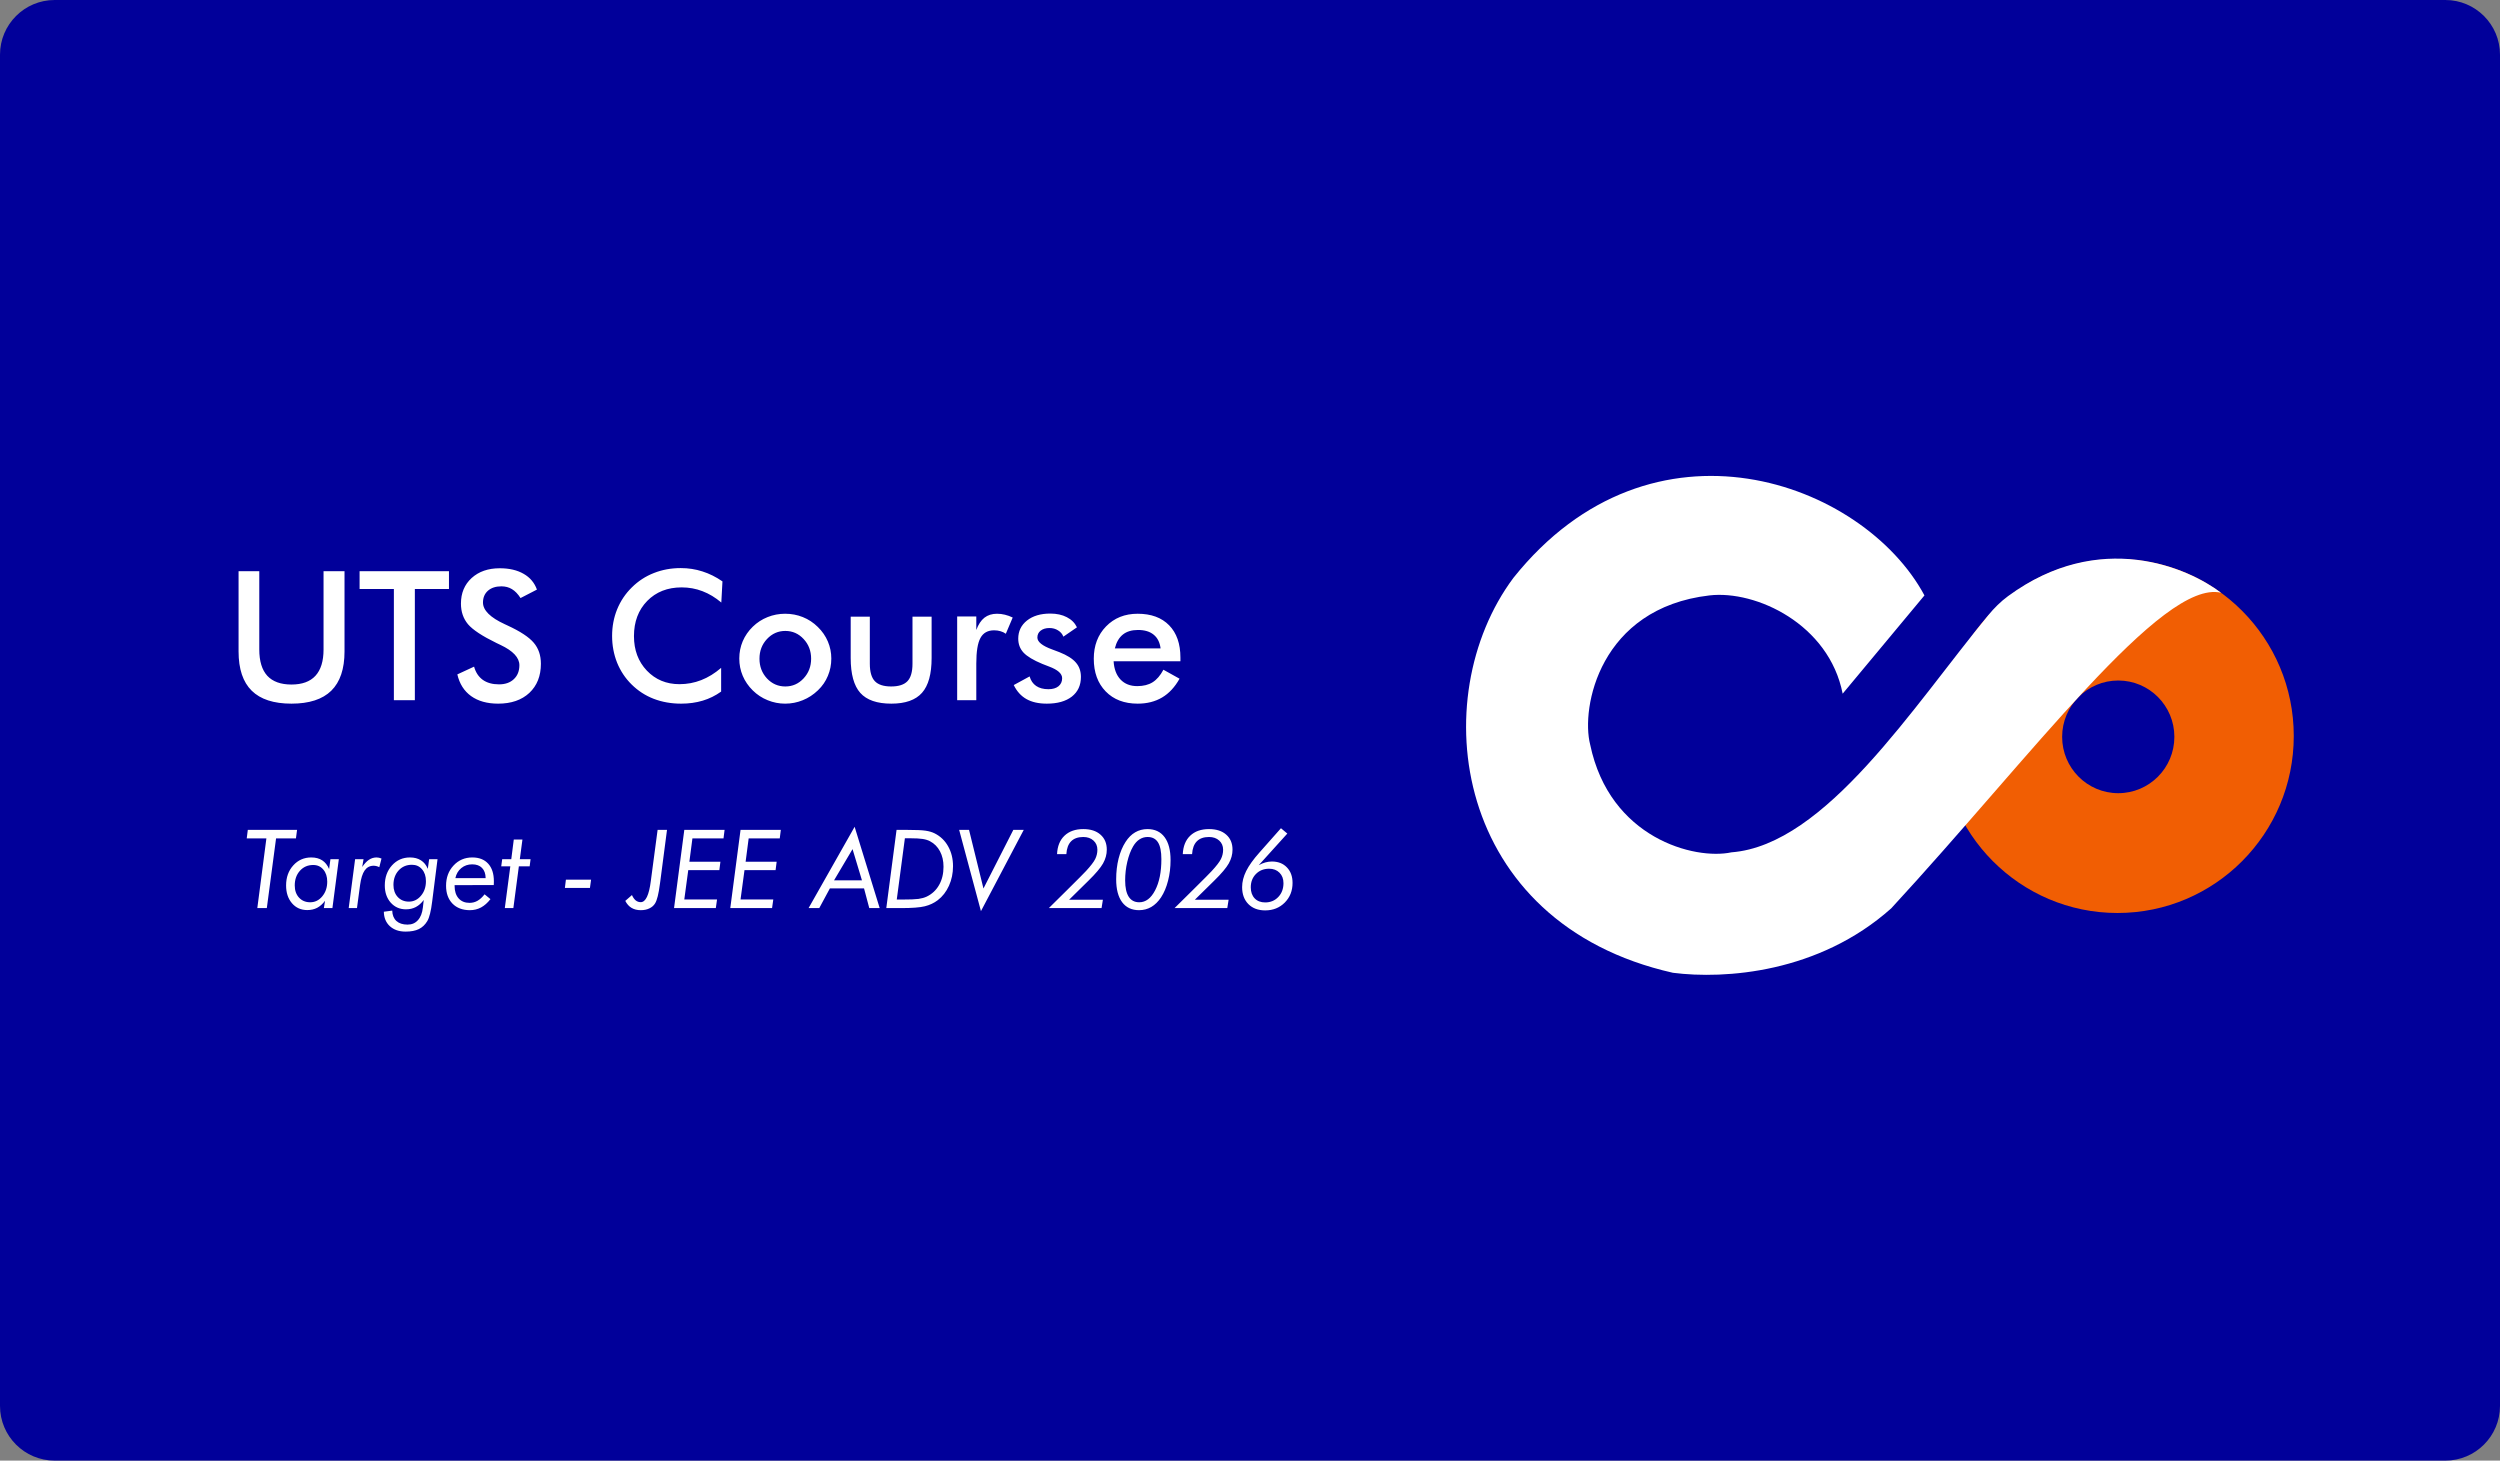 <svg xmlns="http://www.w3.org/2000/svg" width="457" height="267" viewBox="0 0 457 267" fill="none"><rect x="0" y="0" width="457" height="267" fill="#808080" stroke="none"/><path d="M0 10C0 4.477 4.477 0 10 0H447C452.523 0 457 4.477 457 10V257C457 262.523 452.523 267 447 267H10C4.477 267 0 262.523 0 257V10Z" fill="#01009A"></path><path fill-rule="evenodd" clip-rule="evenodd" d="M387.076 166.894C404.873 166.894 419.301 152.409 419.301 134.541C419.301 116.672 404.873 102.187 387.076 102.187C369.279 102.187 354.852 116.672 354.852 134.541C354.852 152.409 369.279 166.894 387.076 166.894ZM387.217 144.995C392.883 144.995 397.475 140.384 397.475 134.695C397.475 129.007 392.883 124.396 387.217 124.396C381.552 124.396 376.959 129.007 376.959 134.695C376.959 140.384 381.552 144.995 387.217 144.995Z" fill="#F15E03"></path><path d="M351.791 108.842L336.838 126.806C334.346 114.104 320.996 107.856 312.495 108.842C292.409 111.172 288.954 129.386 290.682 136.107C294.245 153.236 309.794 157.248 316.504 155.807C333.732 154.481 349.77 129.053 363.467 112.448C364.532 111.156 365.72 109.963 367.07 108.973C383.855 96.671 399.974 103.768 406.005 108.354C395.218 105.822 371.33 138.283 345.71 166.052C332.47 177.859 315.288 179.042 305.813 177.825C265.522 168.74 260.339 127.543 276.644 105.643C301.979 73.899 340.57 87.971 351.791 108.842Z" fill="white"></path><path d="M43.61 104.41H47.397V118.735C47.397 120.862 47.886 122.462 48.863 123.537C49.852 124.6 51.323 125.132 53.278 125.132C55.223 125.132 56.684 124.6 57.661 123.537C58.649 122.462 59.144 120.862 59.144 118.735V104.41H62.978V119.089C62.978 122.28 62.173 124.67 60.562 126.26C58.95 127.839 56.523 128.628 53.278 128.628C50.034 128.628 47.612 127.839 46.011 126.26C44.411 124.681 43.61 122.291 43.61 119.089V104.41ZM75.835 107.665V128H72V107.665H65.732V104.41H82.071V107.665H75.835ZM83.6 123.279L86.662 121.861C86.952 122.914 87.484 123.719 88.257 124.278C89.03 124.826 90.019 125.1 91.222 125.1C92.361 125.1 93.263 124.783 93.929 124.149C94.606 123.515 94.944 122.667 94.944 121.603C94.944 120.217 93.794 118.982 91.496 117.897C91.173 117.736 90.926 117.618 90.754 117.542C88.155 116.275 86.42 115.131 85.55 114.11C84.691 113.079 84.261 111.822 84.261 110.34C84.261 108.417 84.911 106.859 86.21 105.667C87.521 104.475 89.234 103.878 91.351 103.878C93.091 103.878 94.546 104.217 95.717 104.894C96.888 105.56 97.699 106.521 98.15 107.778L95.153 109.325C94.681 108.583 94.16 108.041 93.59 107.697C93.032 107.354 92.387 107.182 91.657 107.182C90.626 107.182 89.804 107.45 89.192 107.987C88.59 108.524 88.289 109.244 88.289 110.146C88.289 111.564 89.621 112.886 92.285 114.11C92.489 114.207 92.65 114.282 92.769 114.336C95.1 115.41 96.7 116.463 97.57 117.494C98.441 118.515 98.876 119.793 98.876 121.329C98.876 123.563 98.172 125.341 96.765 126.663C95.358 127.973 93.456 128.628 91.061 128.628C89.052 128.628 87.403 128.167 86.114 127.243C84.835 126.319 83.998 124.998 83.6 123.279ZM131.856 110.146C130.771 109.223 129.622 108.53 128.408 108.068C127.205 107.606 125.937 107.375 124.605 107.375C122.027 107.375 119.927 108.202 118.305 109.856C116.694 111.511 115.888 113.654 115.888 116.286C115.888 118.832 116.672 120.932 118.24 122.586C119.82 124.24 121.807 125.067 124.202 125.067C125.599 125.067 126.925 124.82 128.182 124.326C129.45 123.832 130.664 123.085 131.824 122.086V126.421C130.793 127.162 129.67 127.715 128.456 128.081C127.242 128.446 125.926 128.628 124.508 128.628C122.704 128.628 121.033 128.333 119.497 127.742C117.972 127.151 116.629 126.281 115.469 125.132C114.32 124.004 113.433 122.677 112.81 121.152C112.198 119.616 111.892 117.983 111.892 116.253C111.892 114.524 112.198 112.902 112.81 111.387C113.433 109.862 114.33 108.524 115.501 107.375C116.672 106.215 118.015 105.339 119.529 104.749C121.044 104.147 122.682 103.846 124.444 103.846C125.83 103.846 127.151 104.05 128.408 104.458C129.665 104.856 130.884 105.463 132.066 106.279L131.856 110.146ZM148.274 120.411C148.274 118.993 147.817 117.795 146.904 116.817C145.991 115.829 144.874 115.335 143.553 115.335C142.242 115.335 141.125 115.829 140.201 116.817C139.288 117.795 138.832 118.993 138.832 120.411C138.832 121.829 139.288 123.032 140.201 124.02C141.125 124.998 142.242 125.486 143.553 125.486C144.863 125.486 145.975 124.998 146.888 124.02C147.812 123.032 148.274 121.829 148.274 120.411ZM135.142 120.378C135.142 119.261 135.351 118.208 135.77 117.22C136.2 116.221 136.812 115.335 137.607 114.562C138.391 113.799 139.293 113.213 140.314 112.805C141.334 112.397 142.403 112.193 143.521 112.193C144.67 112.193 145.75 112.397 146.759 112.805C147.78 113.213 148.693 113.815 149.499 114.61C150.304 115.394 150.917 116.28 151.335 117.269C151.754 118.257 151.964 119.293 151.964 120.378C151.964 121.506 151.754 122.564 151.335 123.553C150.927 124.541 150.326 125.417 149.531 126.179C148.693 126.985 147.764 127.592 146.743 128C145.723 128.419 144.648 128.628 143.521 128.628C142.414 128.628 141.351 128.419 140.33 128C139.31 127.592 138.402 126.996 137.607 126.211C136.801 125.417 136.189 124.525 135.77 123.537C135.351 122.548 135.142 121.496 135.142 120.378ZM159.004 112.725V121.329C159.004 122.812 159.31 123.875 159.922 124.52C160.534 125.164 161.528 125.486 162.903 125.486C164.278 125.486 165.272 125.164 165.884 124.52C166.496 123.875 166.803 122.812 166.803 121.329V112.725H170.299V120.282C170.299 123.204 169.714 125.325 168.543 126.646C167.372 127.968 165.503 128.628 162.935 128.628C160.325 128.628 158.434 127.973 157.263 126.663C156.093 125.352 155.507 123.225 155.507 120.282V112.725H159.004ZM178.467 115.158C178.843 114.148 179.337 113.401 179.949 112.918C180.572 112.435 181.34 112.193 182.254 112.193C182.748 112.193 183.231 112.252 183.704 112.37C184.187 112.488 184.66 112.66 185.122 112.886L183.865 115.851C183.564 115.636 183.236 115.48 182.882 115.383C182.538 115.276 182.151 115.222 181.722 115.222C180.562 115.222 179.729 115.689 179.224 116.624C178.719 117.548 178.467 119.105 178.467 121.297V128H174.97V112.692H178.467V115.158ZM185.313 125.229L188.214 123.649C188.429 124.412 188.826 124.992 189.406 125.39C189.986 125.787 190.733 125.986 191.646 125.986C192.43 125.986 193.042 125.809 193.483 125.454C193.934 125.089 194.16 124.595 194.16 123.972C194.16 123.145 193.365 122.436 191.775 121.845C191.238 121.651 190.824 121.49 190.534 121.361C188.901 120.685 187.757 119.997 187.102 119.299C186.457 118.601 186.135 117.752 186.135 116.753C186.135 115.389 186.667 114.282 187.73 113.434C188.805 112.585 190.223 112.161 191.984 112.161C193.166 112.161 194.176 112.381 195.014 112.821C195.862 113.251 196.48 113.869 196.867 114.674L194.385 116.382C194.203 115.899 193.88 115.518 193.418 115.238C192.967 114.948 192.441 114.803 191.839 114.803C191.173 114.803 190.636 114.964 190.228 115.287C189.83 115.598 189.632 116.017 189.632 116.543C189.632 117.338 190.534 118.063 192.339 118.719C192.908 118.923 193.349 119.089 193.66 119.218C195.067 119.777 196.072 120.411 196.673 121.12C197.286 121.818 197.592 122.693 197.592 123.746C197.592 125.271 197.038 126.469 195.932 127.339C194.826 128.199 193.3 128.628 191.356 128.628C189.863 128.628 188.622 128.349 187.634 127.791C186.645 127.232 185.872 126.378 185.313 125.229ZM215.782 120.878H203.568C203.654 122.307 204.078 123.424 204.841 124.229C205.604 125.024 206.619 125.422 207.886 125.422C209.014 125.422 209.954 125.186 210.706 124.713C211.458 124.24 212.113 123.478 212.672 122.425L215.621 124.068C214.761 125.604 213.698 126.749 212.43 127.5C211.163 128.252 209.675 128.628 207.967 128.628C205.518 128.628 203.568 127.882 202.118 126.389C200.668 124.896 199.943 122.903 199.943 120.411C199.943 118.015 200.689 116.049 202.182 114.513C203.686 112.966 205.614 112.193 207.967 112.193C210.427 112.193 212.344 112.896 213.719 114.304C215.094 115.711 215.782 117.682 215.782 120.217V120.878ZM212.156 118.525C212.017 117.43 211.598 116.597 210.9 116.028C210.201 115.448 209.245 115.158 208.031 115.158C206.882 115.158 205.958 115.437 205.26 115.996C204.562 116.554 204.073 117.397 203.794 118.525H212.156Z" fill="white"></path><path d="M47.037 166L48.697 153.256H45.103L45.299 151.703H54.303L54.098 153.256H50.465L48.775 166H47.037ZM56.703 164.936C57.575 164.936 58.311 164.574 58.91 163.852C59.515 163.129 59.818 162.23 59.818 161.156C59.818 160.251 59.58 159.519 59.105 158.959C58.636 158.399 58.021 158.119 57.259 158.119C56.27 158.119 55.459 158.471 54.828 159.174C54.196 159.877 53.88 160.772 53.88 161.859C53.88 162.777 54.141 163.52 54.662 164.086C55.189 164.652 55.87 164.936 56.703 164.936ZM60.404 157.064H61.937L60.765 166H59.203L59.418 164.662C58.988 165.242 58.506 165.671 57.972 165.951C57.445 166.225 56.843 166.361 56.166 166.361C55.02 166.361 54.089 165.945 53.373 165.111C52.657 164.278 52.298 163.194 52.298 161.859C52.298 160.382 52.735 159.161 53.607 158.197C54.48 157.227 55.577 156.742 56.898 156.742C57.692 156.742 58.36 156.918 58.9 157.27C59.44 157.621 59.86 158.152 60.16 158.861L60.404 157.064ZM69.337 158.52C69.168 158.435 68.995 158.37 68.82 158.324C68.644 158.279 68.468 158.256 68.292 158.256C67.609 158.256 67.065 158.542 66.662 159.115C66.264 159.688 65.984 160.577 65.822 161.781L65.255 166H63.742L64.913 157.064H66.456L66.212 158.48C66.622 157.875 67.036 157.436 67.453 157.162C67.876 156.882 68.338 156.742 68.839 156.742C68.982 156.742 69.129 156.758 69.279 156.791C69.435 156.824 69.588 156.872 69.738 156.938L69.337 158.52ZM74.745 164.818C75.611 164.818 76.347 164.46 76.952 163.744C77.558 163.028 77.86 162.139 77.86 161.078C77.86 160.18 77.623 159.457 77.147 158.91C76.679 158.357 76.064 158.08 75.302 158.08C74.312 158.08 73.502 158.425 72.87 159.115C72.239 159.805 71.923 160.688 71.923 161.762C71.923 162.667 72.183 163.402 72.704 163.969C73.231 164.535 73.912 164.818 74.745 164.818ZM78.446 157.064H79.98L79.081 164.164C79.061 164.307 79.035 164.512 79.003 164.779C78.788 166.55 78.489 167.751 78.105 168.383C77.701 169.053 77.186 169.538 76.561 169.838C75.943 170.144 75.136 170.297 74.14 170.297C72.948 170.297 71.991 169.968 71.269 169.311C70.552 168.653 70.185 167.771 70.165 166.664L71.698 166.459C71.724 167.279 71.978 167.911 72.46 168.354C72.948 168.796 73.629 169.018 74.501 169.018C75.289 169.018 75.924 168.744 76.405 168.197C76.894 167.657 77.193 166.885 77.304 165.883L77.46 164.516C77.03 165.095 76.549 165.525 76.015 165.805C75.487 166.085 74.885 166.225 74.208 166.225C73.082 166.225 72.154 165.818 71.425 165.004C70.702 164.184 70.341 163.135 70.341 161.859C70.341 160.388 70.777 159.167 71.649 158.197C72.528 157.227 73.625 156.742 74.94 156.742C75.735 156.742 76.405 156.918 76.952 157.27C77.499 157.615 77.916 158.132 78.202 158.822L78.446 157.064ZM90.26 161.791L83.102 161.801V161.957C83.102 162.914 83.346 163.669 83.835 164.223C84.323 164.77 84.99 165.043 85.837 165.043C86.364 165.043 86.849 164.916 87.292 164.662C87.734 164.408 88.164 164.014 88.581 163.48L89.655 164.359C89.134 165.036 88.561 165.544 87.936 165.883C87.311 166.215 86.631 166.381 85.895 166.381C84.561 166.381 83.499 165.98 82.712 165.18C81.93 164.372 81.54 163.285 81.54 161.918C81.54 160.427 81.995 159.193 82.907 158.217C83.818 157.234 84.961 156.742 86.335 156.742C87.585 156.742 88.555 157.123 89.245 157.885C89.935 158.646 90.28 159.717 90.28 161.098C90.28 161.286 90.277 161.43 90.27 161.527C90.27 161.625 90.267 161.713 90.26 161.791ZM88.776 160.521C88.763 159.714 88.542 159.092 88.112 158.656C87.689 158.22 87.09 158.002 86.315 158.002C85.547 158.002 84.883 158.23 84.323 158.686C83.769 159.141 83.408 159.753 83.239 160.521H88.776ZM92.28 166L93.285 158.363H91.625L91.801 157.064H93.461L93.92 153.461H95.502L95.024 157.064H96.987L96.821 158.363H94.848L93.842 166H92.28ZM103.447 160.805H108.047L107.841 162.318H103.261L103.447 160.805ZM114.302 164.682L115.522 163.617C115.711 164.047 115.939 164.372 116.206 164.594C116.479 164.809 116.785 164.916 117.124 164.916C118.029 164.916 118.644 163.627 118.97 161.049C119.002 160.795 119.028 160.596 119.048 160.453L120.21 151.703H121.929L120.688 161.195C120.675 161.306 120.653 161.462 120.62 161.664C120.399 163.389 120.112 164.542 119.761 165.121C119.52 165.525 119.172 165.834 118.716 166.049C118.267 166.27 117.742 166.381 117.144 166.381C116.479 166.381 115.913 166.241 115.444 165.961C114.976 165.681 114.595 165.255 114.302 164.682ZM131.077 164.418L130.852 166H123.215L125.09 151.703H132.454L132.258 153.256H126.575L126.018 157.523H131.692L131.497 159.057H125.813L125.09 164.418H131.077ZM141.358 164.418L141.133 166H133.496L135.371 151.703H142.735L142.539 153.256H136.856L136.299 157.523H141.973L141.778 159.057H136.094L135.371 164.418H141.358ZM147.808 166L156.226 151.137L160.806 166H158.902L157.945 162.396H151.705L149.761 166H147.808ZM152.466 160.922H157.564L155.845 155.219L152.466 160.922ZM163.929 164.438H164.857C166.315 164.438 167.331 164.398 167.904 164.32C168.483 164.236 168.981 164.096 169.398 163.9C170.374 163.432 171.13 162.725 171.663 161.781C172.204 160.831 172.474 159.717 172.474 158.441C172.474 157.367 172.259 156.426 171.829 155.619C171.4 154.805 170.794 154.193 170.013 153.783C169.655 153.588 169.209 153.448 168.675 153.363C168.148 153.279 167.393 153.236 166.409 153.236H165.413L163.929 164.438ZM162.015 166L163.89 151.703H165.814C167.428 151.703 168.558 151.752 169.202 151.85C169.847 151.947 170.397 152.11 170.853 152.338C171.914 152.872 172.738 153.666 173.324 154.721C173.916 155.775 174.212 156.983 174.212 158.344C174.212 159.626 173.965 160.818 173.47 161.918C172.975 163.012 172.288 163.894 171.409 164.564C170.732 165.079 169.948 165.447 169.056 165.668C168.171 165.889 166.722 166 164.71 166H162.015ZM175.333 151.703H177.14L179.776 162.416L185.235 151.703H187.14L179.317 166.557L175.333 151.703ZM201.364 166H191.725L195.065 162.699C196.1 161.677 196.881 160.899 197.408 160.365C197.942 159.825 198.313 159.444 198.522 159.223C199.375 158.298 199.935 157.569 200.201 157.035C200.468 156.495 200.602 155.928 200.602 155.336C200.602 154.646 200.364 154.086 199.889 153.656C199.414 153.22 198.792 153.002 198.024 153.002C197.06 153.002 196.318 153.266 195.797 153.793C195.283 154.314 194.993 155.095 194.928 156.137H193.229C193.294 154.691 193.746 153.568 194.586 152.768C195.433 151.96 196.578 151.557 198.024 151.557C199.358 151.557 200.407 151.895 201.168 152.572C201.936 153.243 202.321 154.158 202.321 155.316C202.321 156.182 202.093 157.022 201.637 157.836C201.181 158.643 200.296 159.691 198.981 160.98L195.426 164.477H201.608L201.364 166ZM213.978 157.221C213.978 158.555 213.825 159.815 213.519 161C213.22 162.178 212.794 163.191 212.24 164.037C211.726 164.812 211.13 165.398 210.453 165.795C209.776 166.186 209.031 166.381 208.217 166.381C206.882 166.381 205.85 165.893 205.121 164.916C204.398 163.939 204.037 162.546 204.037 160.736C204.037 159.382 204.184 158.119 204.477 156.947C204.776 155.769 205.202 154.753 205.756 153.9C206.251 153.126 206.833 152.543 207.504 152.152C208.181 151.755 208.933 151.557 209.76 151.557C211.114 151.557 212.156 152.048 212.885 153.031C213.614 154.008 213.978 155.404 213.978 157.221ZM209.779 153.002C209.239 153.002 208.744 153.148 208.295 153.441C207.852 153.728 207.465 154.154 207.133 154.721C206.684 155.495 206.329 156.436 206.068 157.543C205.808 158.65 205.678 159.783 205.678 160.941C205.678 162.257 205.896 163.253 206.332 163.93C206.768 164.6 207.409 164.936 208.256 164.936C209.434 164.936 210.401 164.206 211.156 162.748C211.918 161.29 212.299 159.395 212.299 157.064C212.299 155.665 212.094 154.639 211.684 153.988C211.273 153.331 210.639 153.002 209.779 153.002ZM224.347 166H214.709L218.048 162.699C219.084 161.677 219.865 160.899 220.392 160.365C220.926 159.825 221.297 159.444 221.505 159.223C222.358 158.298 222.918 157.569 223.185 157.035C223.452 156.495 223.586 155.928 223.586 155.336C223.586 154.646 223.348 154.086 222.873 153.656C222.397 153.22 221.776 153.002 221.007 153.002C220.044 153.002 219.302 153.266 218.781 153.793C218.267 154.314 217.977 155.095 217.912 156.137H216.212C216.278 154.691 216.73 153.568 217.57 152.768C218.416 151.96 219.562 151.557 221.007 151.557C222.342 151.557 223.39 151.895 224.152 152.572C224.92 153.243 225.304 154.158 225.304 155.316C225.304 156.182 225.076 157.022 224.621 157.836C224.165 158.643 223.28 159.691 221.964 160.98L218.41 164.477H224.591L224.347 166ZM230.097 158.158C230.507 157.93 230.911 157.761 231.308 157.65C231.705 157.54 232.102 157.484 232.499 157.484C233.645 157.484 234.56 157.842 235.243 158.559C235.934 159.268 236.279 160.215 236.279 161.4C236.279 162.839 235.803 164.037 234.853 164.994C233.902 165.945 232.711 166.42 231.279 166.42C229.99 166.42 228.964 166.036 228.202 165.268C227.441 164.499 227.06 163.464 227.06 162.162C227.06 161.199 227.307 160.219 227.802 159.223C228.297 158.227 229.104 157.1 230.224 155.844L234.159 151.4L235.322 152.377L230.097 158.158ZM232.001 158.803C231.025 158.803 230.221 159.122 229.589 159.76C228.958 160.398 228.642 161.212 228.642 162.201C228.642 163.048 228.879 163.721 229.355 164.223C229.83 164.717 230.471 164.965 231.279 164.965C232.242 164.965 233.04 164.633 233.671 163.969C234.303 163.305 234.618 162.462 234.618 161.439C234.618 160.652 234.378 160.017 233.896 159.535C233.414 159.047 232.782 158.803 232.001 158.803Z" fill="white"></path></svg>